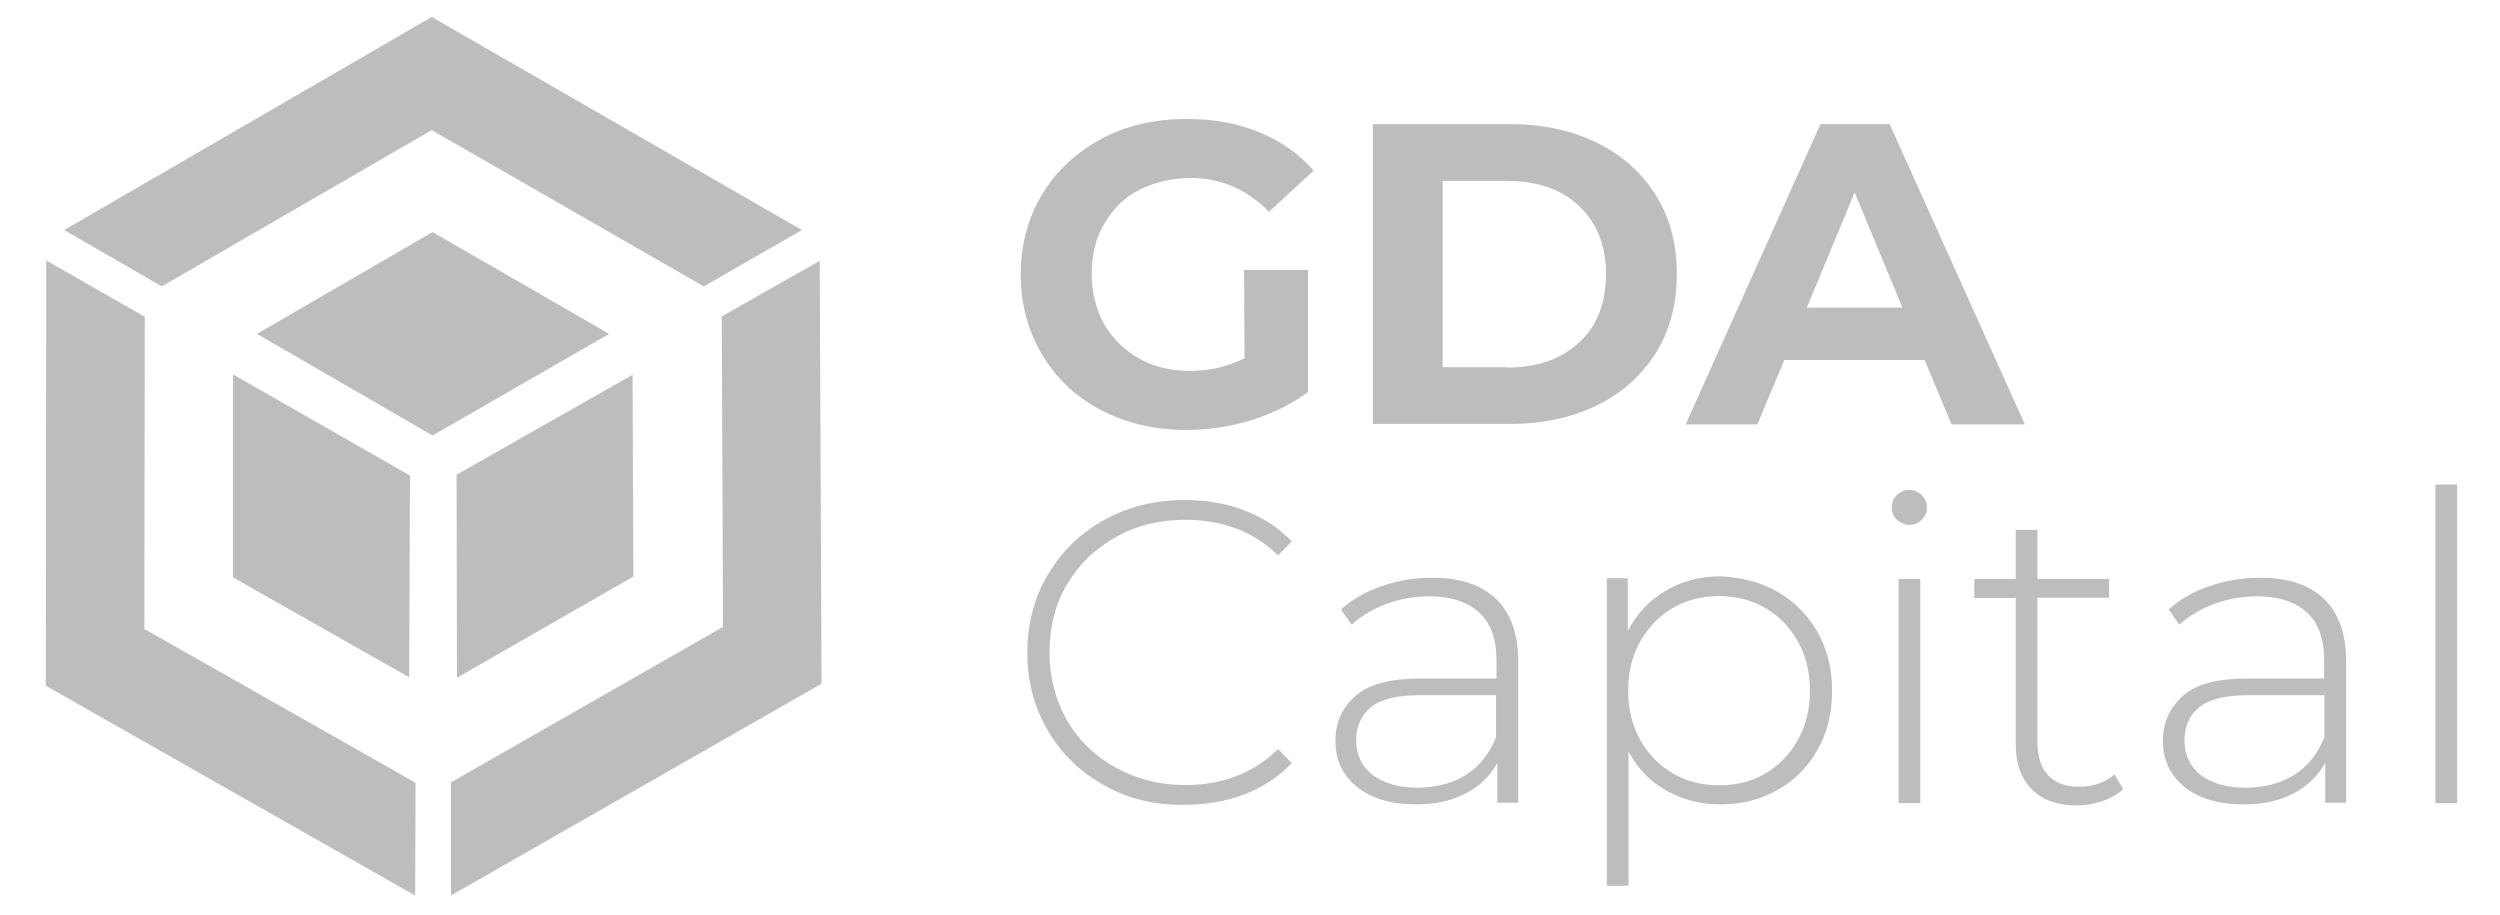 <svg width="142" height="52" viewBox="0 0 142 52" fill="none" xmlns="http://www.w3.org/2000/svg">
<g clip-path="url(#clip0_128_206)">
<path d="M24.568 24.735L14.596 18.964L24.568 13.183L34.599 18.964L24.568 24.735Z" fill="#BDBDBD"/>
<path d="M24.522 7.389L39.974 16.266L45.547 13.066L24.522 0.965L3.648 13.066L9.187 16.266L24.522 7.389Z" fill="#BDBDBD"/>
<path d="M23.287 27.012L23.24 38.471L13.232 32.794V21.266L23.287 27.012Z" fill="#BDBDBD"/>
<path d="M8.199 35.726L8.223 17.995L2.625 14.795L2.602 38.95L23.581 50.864L23.604 44.463L8.199 35.726Z" fill="#BDBDBD"/>
<path d="M25.934 26.965L35.929 21.288L35.976 32.747L25.957 38.493L25.934 26.965Z" fill="#BDBDBD"/>
<path d="M41.067 35.609L25.615 44.439V50.863L46.665 38.832L46.559 14.817L40.997 17.971L41.067 35.609Z" fill="#BDBDBD"/>
<path d="M70.665 15.332H74.299V22.259C73.358 22.96 72.288 23.485 71.053 23.871C69.818 24.256 68.584 24.42 67.349 24.42C65.561 24.42 63.962 24.034 62.528 23.287C61.093 22.539 59.987 21.488 59.188 20.133C58.388 18.778 57.977 17.271 57.977 15.589C57.977 13.907 58.388 12.389 59.188 11.046C59.987 9.702 61.128 8.663 62.551 7.892C63.974 7.121 65.609 6.759 67.419 6.759C68.925 6.759 70.3 7.004 71.512 7.506C72.746 8.009 73.77 8.733 74.616 9.691L72.076 12.027C70.83 10.754 69.348 10.111 67.631 10.111C66.537 10.111 65.573 10.356 64.703 10.789C63.833 11.221 63.198 11.898 62.716 12.716C62.233 13.533 62.01 14.491 62.01 15.578C62.01 16.64 62.257 17.575 62.716 18.416C63.198 19.233 63.856 19.888 64.703 20.366C65.55 20.845 66.514 21.067 67.584 21.067C68.725 21.067 69.76 20.822 70.689 20.343L70.665 15.332Z" fill="#BDBDBD"/>
<path d="M77.978 7.051H85.775C87.645 7.051 89.291 7.413 90.714 8.114C92.149 8.815 93.254 9.819 94.054 11.092C94.853 12.365 95.242 13.861 95.242 15.566C95.242 17.271 94.853 18.766 94.054 20.039C93.254 21.313 92.137 22.329 90.714 23.018C89.279 23.719 87.633 24.081 85.775 24.081H77.978V7.051ZM85.575 20.88C87.292 20.88 88.68 20.401 89.691 19.455C90.714 18.521 91.22 17.213 91.22 15.578C91.22 13.942 90.714 12.669 89.691 11.7C88.668 10.73 87.292 10.275 85.575 10.275H81.942V20.857H85.575V20.88Z" fill="#BDBDBD"/>
<path d="M109.319 20.448H101.346L99.817 24.104H95.748L103.403 7.051H107.331L115.01 24.104H110.847L109.319 20.448ZM108.06 17.47L105.344 10.929L102.627 17.47H108.06Z" fill="#BDBDBD"/>
<path d="M62.716 44.603C61.364 43.856 60.294 42.828 59.518 41.496C58.742 40.176 58.353 38.705 58.353 37.069C58.353 35.434 58.742 33.939 59.518 32.642C60.294 31.323 61.364 30.283 62.716 29.535C64.069 28.788 65.574 28.402 67.267 28.402C68.502 28.402 69.666 28.589 70.701 28.998C71.748 29.407 72.641 29.979 73.37 30.75L72.594 31.544C71.218 30.201 69.466 29.524 67.314 29.524C65.88 29.524 64.551 29.839 63.387 30.505C62.199 31.159 61.282 32.047 60.6 33.203C59.917 34.359 59.612 35.633 59.612 37.058C59.612 38.483 59.953 39.756 60.6 40.912C61.282 42.069 62.199 42.956 63.387 43.61C64.574 44.264 65.88 44.591 67.314 44.591C69.443 44.591 71.195 43.914 72.594 42.547L73.37 43.342C72.641 44.112 71.748 44.708 70.677 45.117C69.607 45.526 68.478 45.713 67.267 45.713C65.597 45.736 64.069 45.374 62.716 44.603Z" fill="#BDBDBD"/>
<path d="M84.953 33.998C85.8 34.792 86.235 35.995 86.235 37.537V45.597H85.047V43.331C84.636 44.078 84.06 44.651 83.26 45.059C82.484 45.468 81.543 45.69 80.45 45.69C79.015 45.69 77.909 45.352 77.086 44.709C76.263 44.032 75.852 43.167 75.852 42.093C75.852 41.03 76.24 40.189 76.992 39.523C77.745 38.869 78.98 38.542 80.626 38.542H85.001V37.502C85.001 36.322 84.683 35.411 84.036 34.804C83.378 34.208 82.437 33.87 81.202 33.87C80.356 33.87 79.532 34.01 78.756 34.302C77.98 34.594 77.322 34.979 76.769 35.481L76.169 34.617C76.804 34.045 77.568 33.601 78.474 33.297C79.368 32.982 80.32 32.818 81.284 32.818C82.872 32.795 84.107 33.204 84.953 33.998ZM83.307 43.985C84.06 43.506 84.612 42.782 84.977 41.871V39.488H80.614C79.356 39.488 78.439 39.71 77.874 40.165C77.322 40.621 77.028 41.252 77.028 42.046C77.028 42.864 77.345 43.541 77.968 44.02C78.603 44.499 79.474 44.744 80.579 44.744C81.661 44.721 82.578 44.464 83.307 43.985Z" fill="#BDBDBD"/>
<path d="M100.957 33.612C101.922 34.161 102.674 34.932 103.239 35.902C103.791 36.883 104.062 37.992 104.062 39.242C104.062 40.492 103.791 41.625 103.239 42.583C102.686 43.564 101.933 44.335 100.957 44.872C99.993 45.421 98.9 45.69 97.712 45.69C96.571 45.69 95.56 45.421 94.631 44.896C93.714 44.37 93.008 43.646 92.502 42.688V50.315H91.268V32.842H92.455V35.843C92.961 34.862 93.666 34.115 94.607 33.554C95.548 33.005 96.571 32.736 97.712 32.736C98.9 32.795 99.993 33.052 100.957 33.612ZM100.275 43.926C101.051 43.471 101.675 42.84 102.122 42.022C102.58 41.205 102.804 40.294 102.804 39.231C102.804 38.168 102.58 37.257 102.122 36.439C101.663 35.621 101.051 34.991 100.275 34.535C99.499 34.08 98.606 33.858 97.641 33.858C96.677 33.858 95.772 34.08 95.007 34.535C94.231 34.991 93.631 35.621 93.161 36.439C92.702 37.257 92.479 38.168 92.479 39.231C92.479 40.294 92.702 41.205 93.161 42.022C93.62 42.84 94.231 43.471 95.007 43.926C95.783 44.382 96.653 44.604 97.641 44.604C98.629 44.604 99.511 44.393 100.275 43.926Z" fill="#BDBDBD"/>
<path d="M107.743 29.524C107.555 29.337 107.449 29.115 107.449 28.823C107.449 28.531 107.543 28.321 107.743 28.122C107.931 27.935 108.178 27.83 108.449 27.83C108.719 27.83 108.954 27.924 109.154 28.122C109.342 28.309 109.448 28.531 109.448 28.823C109.448 29.115 109.354 29.325 109.154 29.524C108.966 29.711 108.719 29.816 108.449 29.816C108.178 29.804 107.931 29.687 107.743 29.524ZM107.837 32.888H109.072V45.619H107.837V32.888Z" fill="#BDBDBD"/>
<path d="M120.596 44.826C120.278 45.118 119.89 45.328 119.432 45.503C118.973 45.643 118.491 45.748 117.973 45.748C116.856 45.748 116.009 45.433 115.41 44.837C114.81 44.242 114.493 43.366 114.493 42.291V33.963H112.141V32.888H114.493V30.097H115.727V32.888H119.796V33.951H115.727V42.127C115.727 42.945 115.915 43.599 116.327 44.032C116.715 44.464 117.315 44.686 118.114 44.686C118.914 44.686 119.573 44.44 120.102 43.985L120.596 44.826Z" fill="#BDBDBD"/>
<path d="M131.979 33.998C132.826 34.792 133.261 35.995 133.261 37.537V45.597H132.073V43.331C131.661 44.078 131.05 44.651 130.286 45.059C129.509 45.468 128.569 45.69 127.451 45.69C126.017 45.69 124.911 45.352 124.088 44.709C123.265 44.032 122.854 43.167 122.854 42.093C122.854 41.03 123.242 40.189 123.994 39.523C124.747 38.845 125.982 38.542 127.628 38.542H132.014V37.502C132.014 36.322 131.697 35.411 131.05 34.804C130.403 34.197 129.451 33.87 128.216 33.87C127.369 33.87 126.546 34.01 125.77 34.302C124.994 34.594 124.335 34.979 123.783 35.481L123.183 34.617C123.818 34.045 124.582 33.601 125.488 33.297C126.381 32.982 127.334 32.818 128.322 32.818C129.921 32.795 131.132 33.204 131.979 33.998ZM130.356 43.985C131.109 43.506 131.661 42.782 132.026 41.871V39.488H127.663C126.405 39.488 125.488 39.71 124.923 40.165C124.359 40.621 124.077 41.252 124.077 42.046C124.077 42.864 124.394 43.541 124.994 44.02C125.629 44.499 126.499 44.744 127.604 44.744C128.71 44.721 129.615 44.464 130.356 43.985Z" fill="#BDBDBD"/>
<path d="M138.33 27.526H139.565V45.619H138.33V27.526Z" fill="#BDBDBD"/>
</g>
<defs>
<clipPath id="clip0_128_206">
<rect width="141.032" height="51.464" fill="white" transform="translate(0.566 0.183)"/>
</clipPath>
</defs>
</svg>
